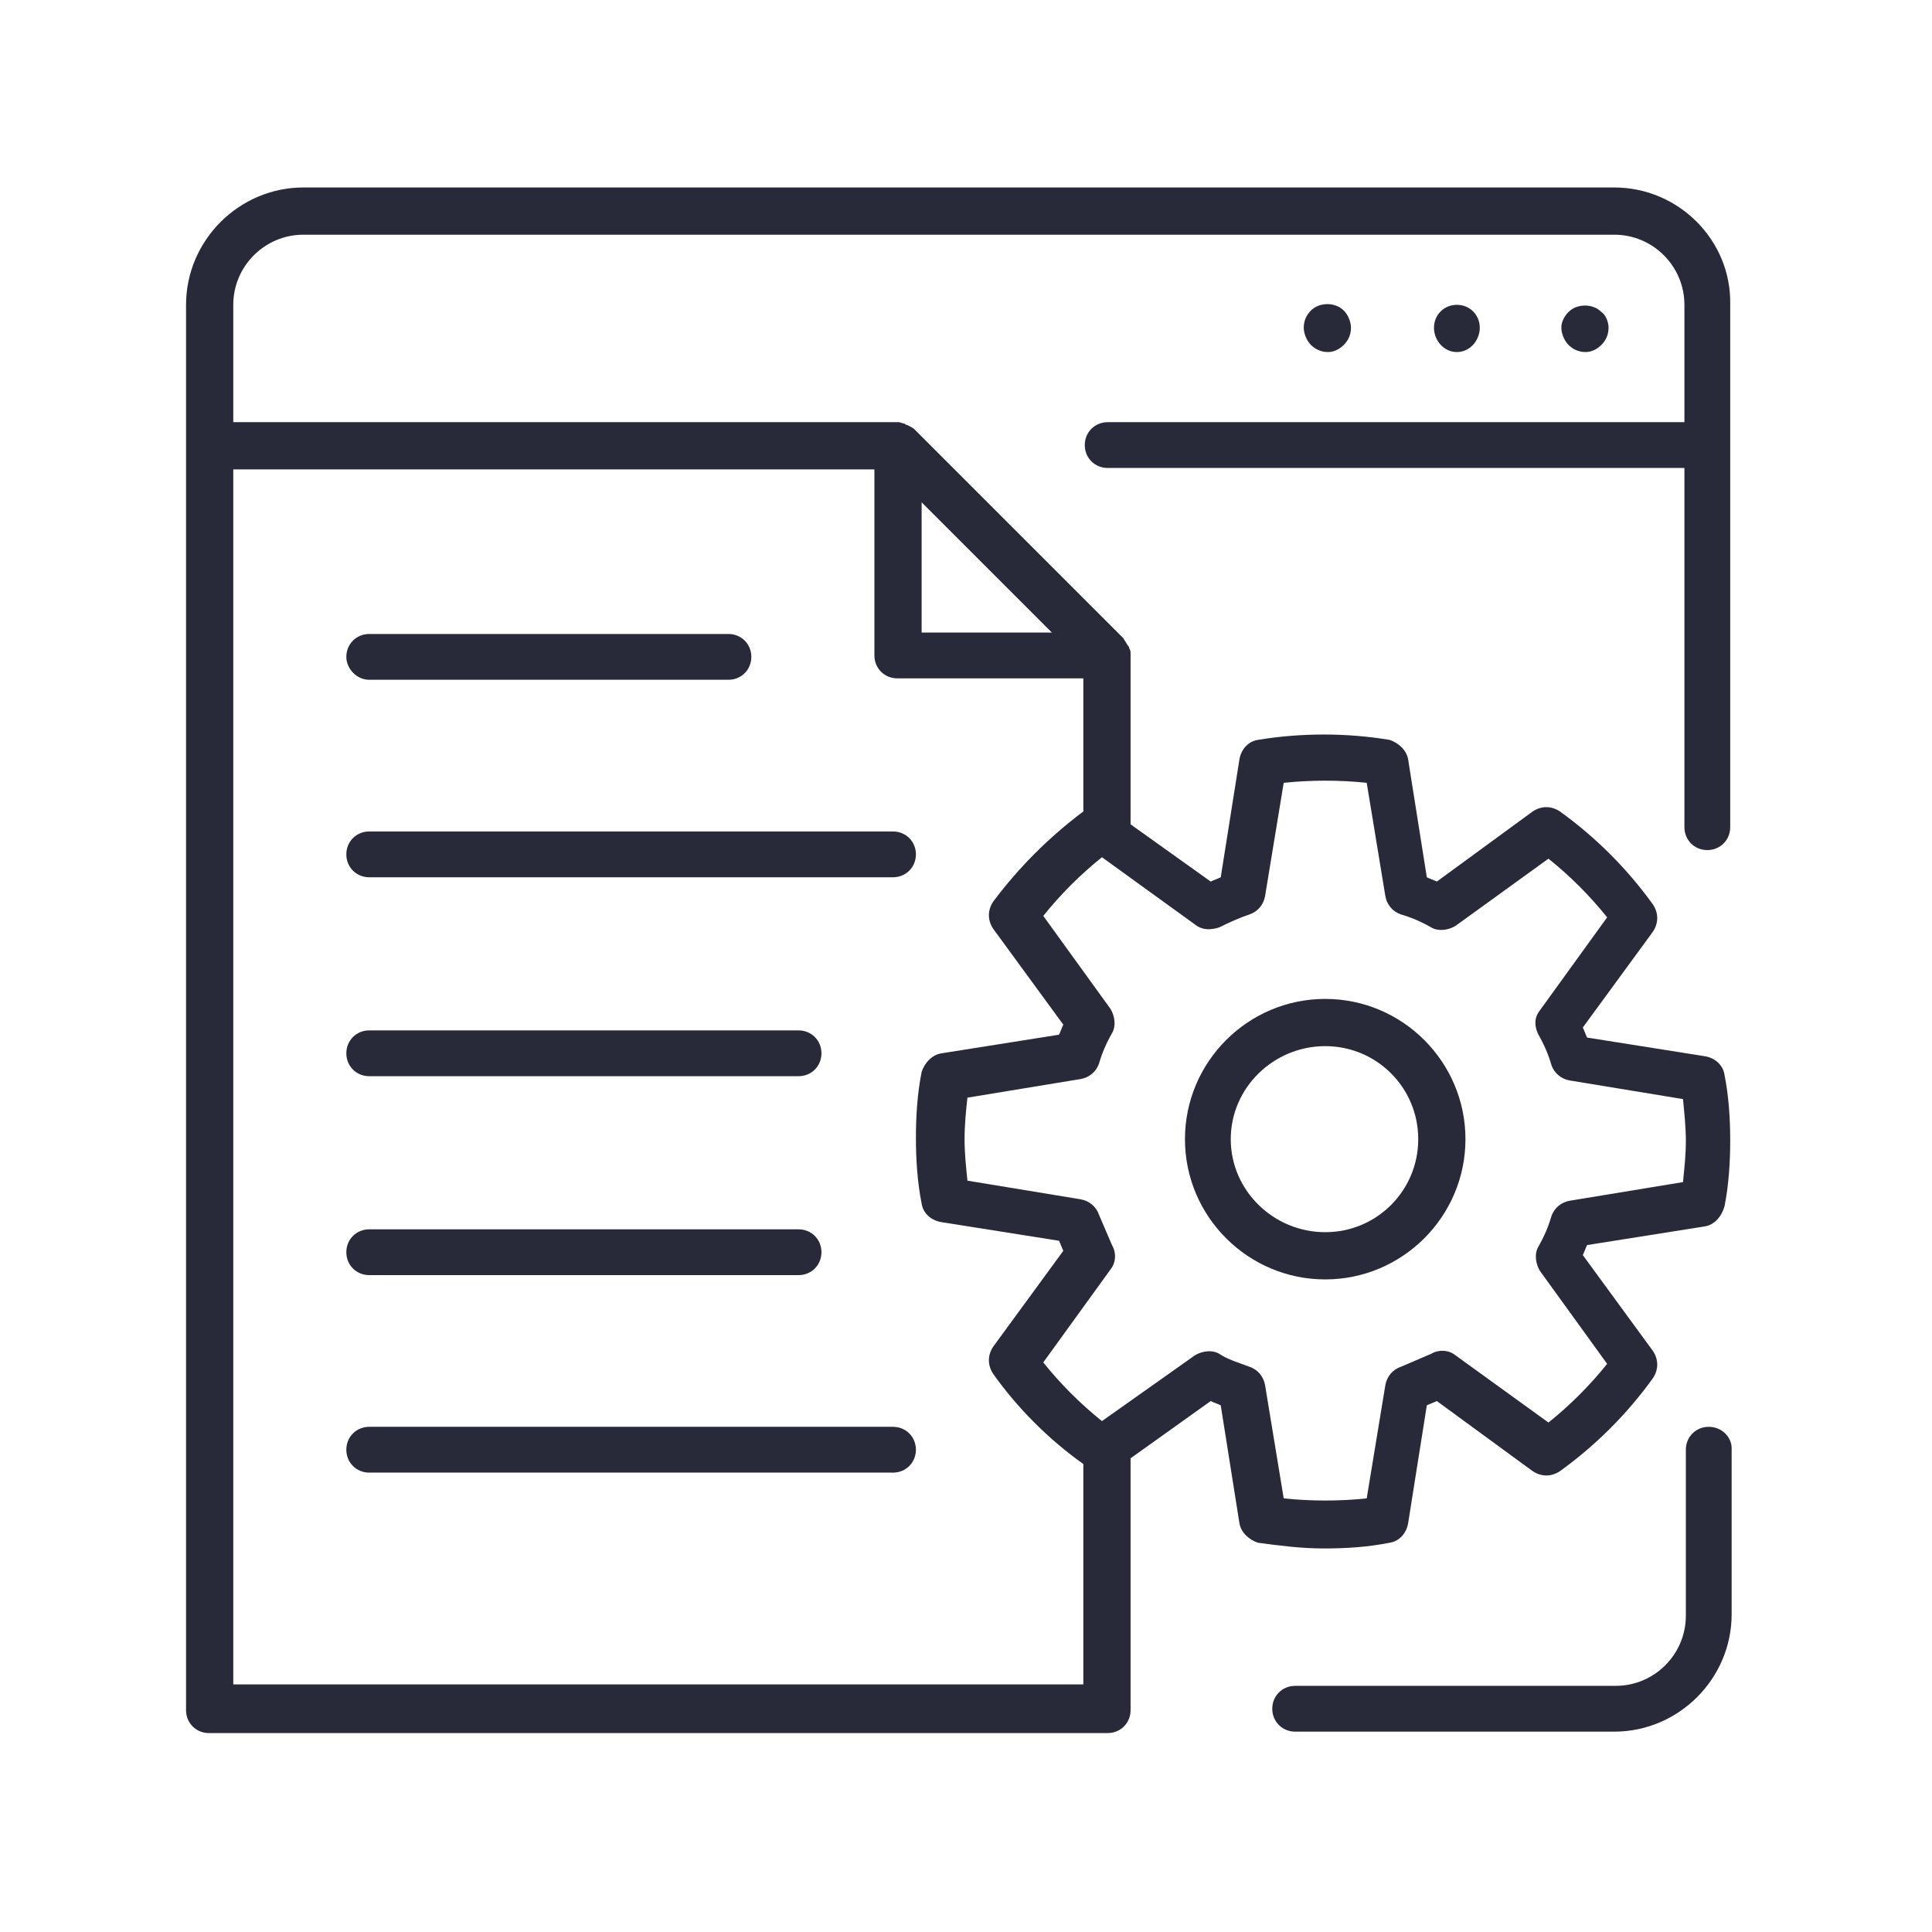 <?xml version="1.0" encoding="utf-8"?>
<!-- Generator: Adobe Illustrator 27.2.0, SVG Export Plug-In . SVG Version: 6.00 Build 0)  -->
<svg version="1.1" xmlns="http://www.w3.org/2000/svg" xmlns:xlink="http://www.w3.org/1999/xlink" x="0px" y="0px"
	 viewBox="0 0 135 135" style="enable-background:new 0 0 135 135;" xml:space="preserve">
<style type="text/css">
	.st0{display:none;opacity:0.65;}
	.st1{display:inline;fill:#B7E3EA;}
	.st2{fill:none;stroke:#282A3A;stroke-width:3.25;stroke-linejoin:round;}
	.st3{fill:none;stroke:#282A3A;stroke-width:3.25;stroke-linecap:round;stroke-linejoin:round;stroke-dasharray:3,5;}
	.st4{fill:none;stroke:#282A3A;stroke-width:3.25;stroke-linecap:round;stroke-linejoin:round;}
	.st5{fill:#282A3A;}
	.st6{fill:none;stroke:#282A3A;stroke-width:3.25;stroke-linecap:round;stroke-linejoin:round;stroke-miterlimit:10;}
	.st7{fill-rule:evenodd;clip-rule:evenodd;fill:none;stroke:#282A3A;stroke-width:3.25;}
</style>
<g id="Guides" class="st0">
	<rect y="-490" class="st1" width="13" height="1113"/>
	<rect x="122" y="-490" class="st1" width="13" height="1113"/>
	
		<rect x="-168" y="-322" transform="matrix(-1.836970e-16 1 -1 -1.836970e-16 -155 168)" class="st1" width="13" height="657"/>
	<rect x="-168" y="-200" transform="matrix(-1.836970e-16 1 -1 -1.836970e-16 -33 290)" class="st1" width="13" height="657"/>
</g>
<g id="Layer_1">
	<g>
		<g>
			<path class="st5" d="M119.4,99.7c-0.9,0-1.6,0.7-1.6,1.6v11.6c0,2.7-2.2,4.9-4.9,4.9H90.5c-0.9,0-1.6,0.7-1.6,1.6
				c0,0.9,0.7,1.6,1.6,1.6h22.3c4.5,0,8.2-3.7,8.2-8.2v-11.6C121,100.4,120.3,99.7,119.4,99.7z"/>
		</g>
		<g>
			<path class="st5" d="M112.8,13.1H21.2c-4.5,0-8.2,3.7-8.2,8.2v9.8v88.4c0,0.9,0.7,1.6,1.6,1.6h62.8c0.9,0,1.6-0.7,1.6-1.6v-17.6
				l5.6-4c0.2,0.1,0.5,0.2,0.7,0.3l1.3,8.2c0.1,0.7,0.7,1.2,1.3,1.4c1.5,0.2,3,0.4,4.6,0.4c1.6,0,3.1-0.1,4.6-0.4
				c0.7-0.1,1.2-0.7,1.3-1.4l1.3-8.2c0.2-0.1,0.5-0.2,0.7-0.3l6.7,4.9c0.6,0.4,1.3,0.4,1.9,0c2.5-1.8,4.7-4,6.5-6.5
				c0.4-0.6,0.4-1.3,0-1.9l-4.9-6.7c0.1-0.2,0.2-0.5,0.3-0.7l8.2-1.3c0.7-0.1,1.2-0.7,1.4-1.4c0.3-1.5,0.4-3.1,0.4-4.6
				c0-1.5-0.1-3.1-0.4-4.6c-0.1-0.7-0.7-1.2-1.4-1.3l-8.2-1.3c-0.1-0.2-0.2-0.5-0.3-0.7l4.9-6.7c0.4-0.6,0.4-1.3,0-1.9
				c-1.8-2.5-4-4.7-6.5-6.5c-0.6-0.4-1.3-0.4-1.9,0l-6.7,4.9c-0.2-0.1-0.5-0.2-0.7-0.3l-1.3-8.2c-0.1-0.7-0.7-1.2-1.3-1.4
				c-3-0.5-6.2-0.5-9.2,0c-0.7,0.1-1.2,0.7-1.3,1.4l-1.3,8.2c-0.2,0.1-0.5,0.2-0.7,0.3l-5.6-4V45.8c0,0,0-0.1,0-0.1
				c0-0.1,0-0.3-0.1-0.4c0-0.1,0-0.1-0.1-0.2c-0.1-0.2-0.2-0.3-0.3-0.5L63.9,30c-0.1-0.1-0.3-0.2-0.5-0.3c0,0-0.1,0-0.2-0.1
				c-0.1,0-0.3-0.1-0.4-0.1c0,0-0.1,0-0.1,0H16.3v-8.2c0-2.7,2.2-4.9,4.9-4.9h91.6c2.7,0,4.9,2.2,4.9,4.9v8.2H77.4
				c-0.9,0-1.6,0.7-1.6,1.6c0,0.9,0.7,1.6,1.6,1.6h40.3v25.1c0,0.9,0.7,1.6,1.6,1.6c0.9,0,1.6-0.7,1.6-1.6V31.1v-9.8
				C121,16.8,117.3,13.1,112.8,13.1z M16.3,117.9V32.8h44.8v13c0,0.9,0.7,1.6,1.6,1.6h13v9.3c-2.4,1.8-4.5,3.9-6.3,6.3
				c-0.4,0.6-0.4,1.3,0,1.9l4.9,6.7c-0.1,0.2-0.2,0.5-0.3,0.7l-8.2,1.3c-0.7,0.1-1.2,0.7-1.4,1.3c-0.3,1.5-0.4,3.1-0.4,4.6
				s0.1,3.1,0.4,4.6c0.1,0.7,0.7,1.2,1.4,1.3l8.2,1.3c0.1,0.2,0.2,0.5,0.3,0.7l-4.9,6.7c-0.4,0.6-0.4,1.3,0,1.9
				c1.7,2.4,3.9,4.6,6.3,6.3v15.4H16.3z M85.2,64.8c0.8-0.4,1.5-0.7,2.1-0.9c0.6-0.2,1-0.7,1.1-1.3l1.3-7.9c1.9-0.2,3.9-0.2,5.8,0
				l1.3,7.9c0.1,0.6,0.5,1.1,1.1,1.3c0.7,0.2,1.4,0.5,2.1,0.9c0.5,0.3,1.2,0.2,1.7-0.1l6.5-4.7c1.5,1.2,2.9,2.6,4.1,4.1l-4.7,6.5
				c-0.4,0.5-0.4,1.1-0.1,1.7c0.4,0.7,0.7,1.4,0.9,2.1c0.2,0.6,0.7,1,1.3,1.1l7.9,1.3c0.1,1,0.2,2,0.2,2.9c0,1-0.1,1.9-0.2,2.9
				l-7.9,1.3c-0.6,0.1-1.1,0.5-1.3,1.1c-0.2,0.7-0.5,1.4-0.9,2.1c-0.3,0.5-0.2,1.2,0.1,1.7l4.7,6.5c-1.2,1.5-2.6,2.9-4.1,4.1
				l-6.5-4.7c-0.5-0.4-1.2-0.4-1.7-0.1c-0.7,0.3-1.4,0.6-2.1,0.9c-0.6,0.2-1,0.7-1.1,1.3l-1.3,7.9c-1.9,0.2-3.9,0.2-5.8,0l-1.3-7.9
				c-0.1-0.6-0.5-1.1-1.1-1.3c-0.8-0.3-1.5-0.5-2.1-0.9c-0.5-0.3-1.2-0.2-1.7,0.1L77,99.3c-1.5-1.2-2.9-2.6-4.1-4.1l4.7-6.5
				c0.4-0.5,0.4-1.2,0.1-1.7c-0.3-0.7-0.6-1.4-0.9-2.1c-0.2-0.6-0.7-1-1.3-1.1l-7.9-1.3c-0.1-1-0.2-1.9-0.2-2.9s0.1-2,0.2-2.9
				l7.9-1.3c0.6-0.1,1.1-0.5,1.3-1.1c0.2-0.7,0.5-1.4,0.9-2.1c0.3-0.5,0.2-1.2-0.1-1.7L72.9,64c1.2-1.5,2.6-2.9,4.1-4.1l6.5,4.7
				C84,65,84.6,65,85.2,64.8z M73.5,44.2h-9.1v-9.1L73.5,44.2z"/>
		</g>
		<g>
			<path class="st5" d="M111.9,24.1c0.3-0.3,0.5-0.7,0.5-1.2c0-0.4-0.2-0.9-0.5-1.1c-0.6-0.6-1.7-0.6-2.3,0
				c-0.3,0.3-0.5,0.7-0.5,1.1c0,0.4,0.2,0.9,0.5,1.2c0.3,0.3,0.7,0.5,1.2,0.5C111.2,24.6,111.6,24.4,111.9,24.1z"/>
		</g>
		<g>
			<path class="st5" d="M103.4,22.9c0-0.9-0.7-1.6-1.6-1.6c-0.9,0-1.6,0.7-1.6,1.6c0,0.9,0.7,1.7,1.6,1.7
				C102.7,24.6,103.4,23.8,103.4,22.9z"/>
		</g>
		<g>
			<path class="st5" d="M93.9,24.1c0.3-0.3,0.5-0.7,0.5-1.2c0-0.4-0.2-0.9-0.5-1.2c-0.6-0.6-1.7-0.6-2.3,0c-0.3,0.3-0.5,0.7-0.5,1.2
				c0,0.4,0.2,0.9,0.5,1.2c0.3,0.3,0.7,0.5,1.2,0.5C93.2,24.6,93.6,24.4,93.9,24.1z"/>
		</g>
		<g>
			<path class="st5" d="M92.6,89.4c5.4,0,9.8-4.4,9.8-9.8c0-5.4-4.4-9.8-9.8-9.8c-5.4,0-9.8,4.4-9.8,9.8
				C82.8,85,87.2,89.4,92.6,89.4z M92.6,73.1c3.6,0,6.5,2.9,6.5,6.5c0,3.6-2.9,6.5-6.5,6.5S86,83.2,86,79.6C86,76,89,73.1,92.6,73.1
				z"/>
		</g>
		<g>
			<path class="st5" d="M25.8,47.5h25.1c0.9,0,1.6-0.7,1.6-1.6c0-0.9-0.7-1.6-1.6-1.6H25.8c-0.9,0-1.6,0.7-1.6,1.6
				C24.2,46.7,24.9,47.5,25.8,47.5z"/>
		</g>
		<g>
			<path class="st5" d="M62.4,58.1H25.8c-0.9,0-1.6,0.7-1.6,1.6c0,0.9,0.7,1.6,1.6,1.6h36.6c0.9,0,1.6-0.7,1.6-1.6
				C64,58.8,63.3,58.1,62.4,58.1z"/>
		</g>
		<g>
			<path class="st5" d="M25.8,75.2h30c0.9,0,1.6-0.7,1.6-1.6c0-0.9-0.7-1.6-1.6-1.6h-30c-0.9,0-1.6,0.7-1.6,1.6
				C24.2,74.5,24.9,75.2,25.8,75.2z"/>
		</g>
		<g>
			<path class="st5" d="M25.8,89.1h30c0.9,0,1.6-0.7,1.6-1.6c0-0.9-0.7-1.6-1.6-1.6h-30c-0.9,0-1.6,0.7-1.6,1.6
				C24.2,88.4,24.9,89.1,25.8,89.1z"/>
		</g>
		<g>
			<path class="st5" d="M62.4,99.7H25.8c-0.9,0-1.6,0.7-1.6,1.6c0,0.9,0.7,1.6,1.6,1.6h36.6c0.9,0,1.6-0.7,1.6-1.6
				C64,100.4,63.3,99.7,62.4,99.7z"/>
		</g>
	</g>
</g>
</svg>
